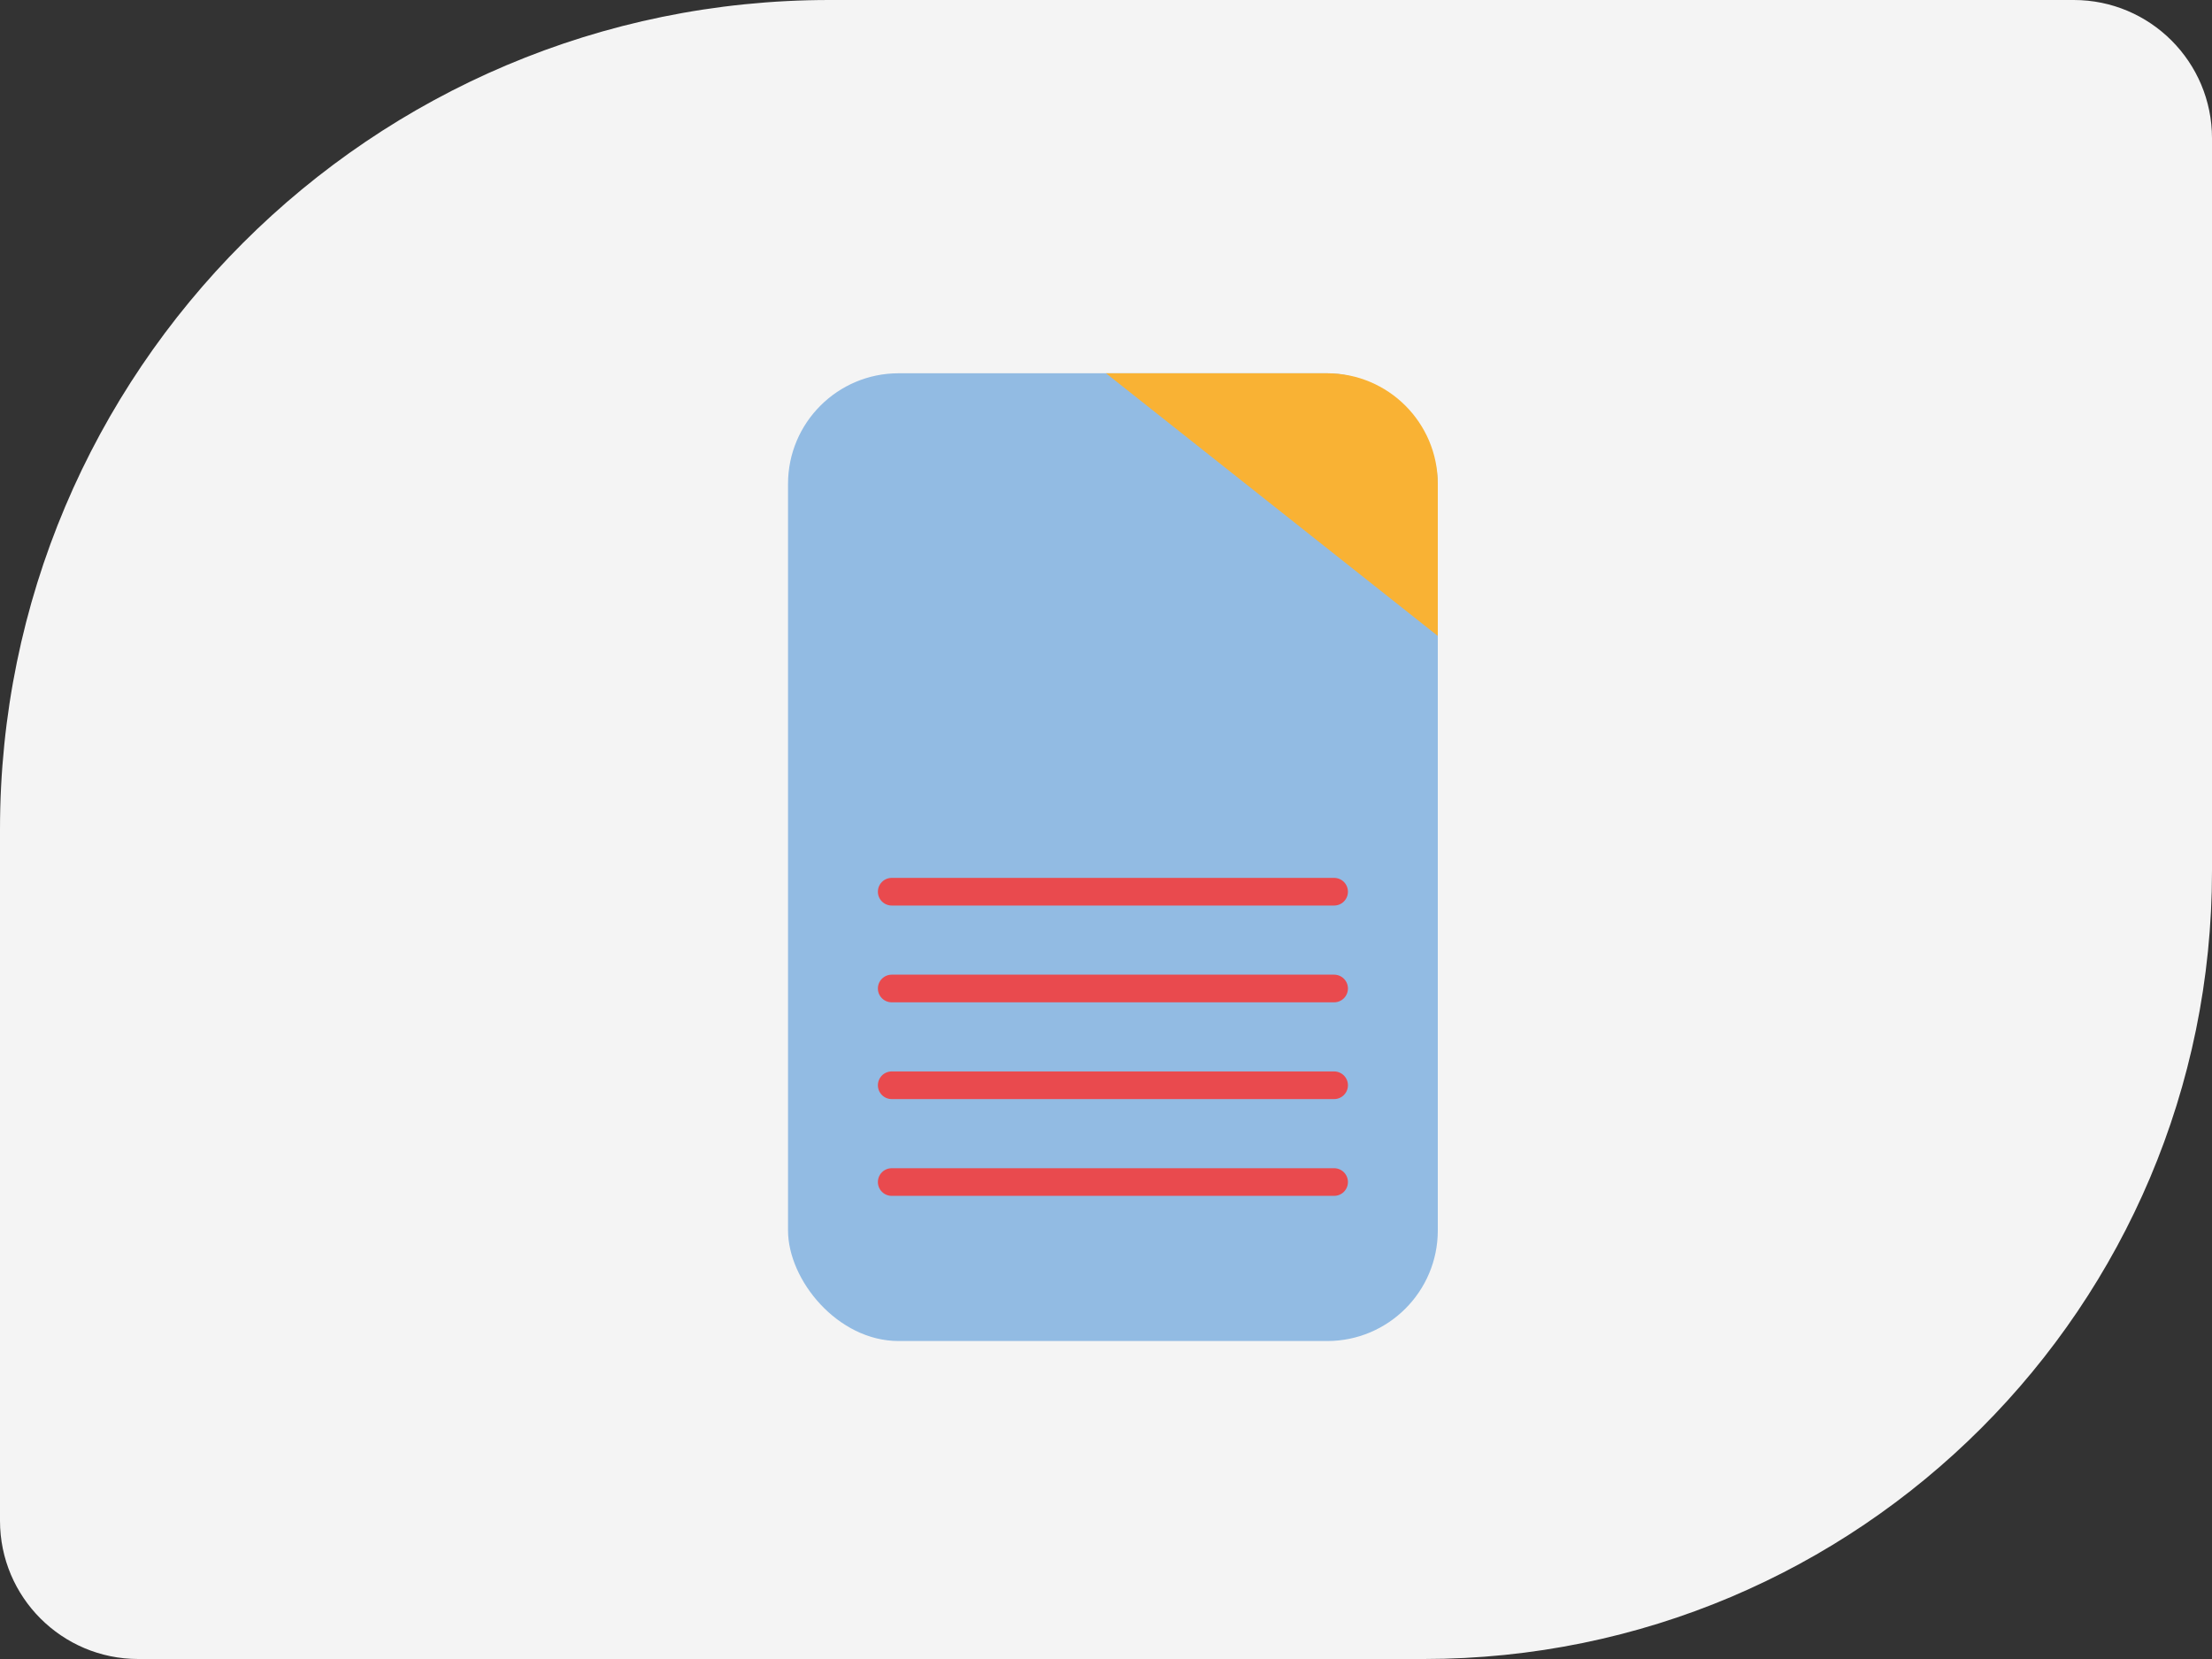 <?xml version="1.0" encoding="UTF-8"?>
<svg width="160px" height="120px" viewBox="0 0 160 120" version="1.1" xmlns="http://www.w3.org/2000/svg" xmlns:xlink="http://www.w3.org/1999/xlink">
    <rect x="0" y="0" width="160" height="120" fill="#333333" stroke="none"/>
    <title>Group 4</title>
    <defs>
        <path d="M60,0 L150,0 C155.523,-1.01453063e-15 160,4.477 160,10 L160,63 C160,94.48 134.48,120 103,120 L10,120 C4.477,120 6.76353751e-16,115.523 0,110 L0,60 C-4.05812251e-15,26.863 26.863,6.08718376e-15 60,0 Z" id="path-1"></path>
    </defs>
    <g id="Page-1" stroke="none" stroke-width="1" fill="none" fill-rule="evenodd">
        <g id="Website-Service-Download" transform="translate(-170, -512)">
            <g id="Group" transform="translate(170, 512)">
                <g id="AdobeStock_213461698">
                    <mask id="mask-2" fill="white">
                        <use xlink:href="#path-1"></use>
                    </mask>
                    <use id="Mask" fill="#F4F4F4" xlink:href="#path-1"></use>
                </g>
                <rect id="Rectangle" fill="#92BBE3" x="57" y="27" width="47" height="70" rx="8"></rect>
                <path d="M80,27 L96,27 C100.418,27 104,30.582 104,35 L104,46 L104,46 L80,27 Z" id="Rectangle" fill="#F9B234"></path>
                <line x1="64.5" y1="64.5" x2="96.5" y2="64.5" id="Line-2" stroke="#E94A4E" stroke-width="2" stroke-linecap="round" stroke-linejoin="round"></line>
                <line x1="64.5" y1="71.5" x2="96.5" y2="71.5" id="Line-2" stroke="#E94A4E" stroke-width="2" stroke-linecap="round" stroke-linejoin="round"></line>
                <line x1="64.5" y1="78.5" x2="96.5" y2="78.5" id="Line-2" stroke="#E94A4E" stroke-width="2" stroke-linecap="round" stroke-linejoin="round"></line>
                <line x1="64.5" y1="85.5" x2="96.5" y2="85.5" id="Line-2" stroke="#E94A4E" stroke-width="2" stroke-linecap="round" stroke-linejoin="round"></line>
            </g>
        </g>
    </g>
</svg>